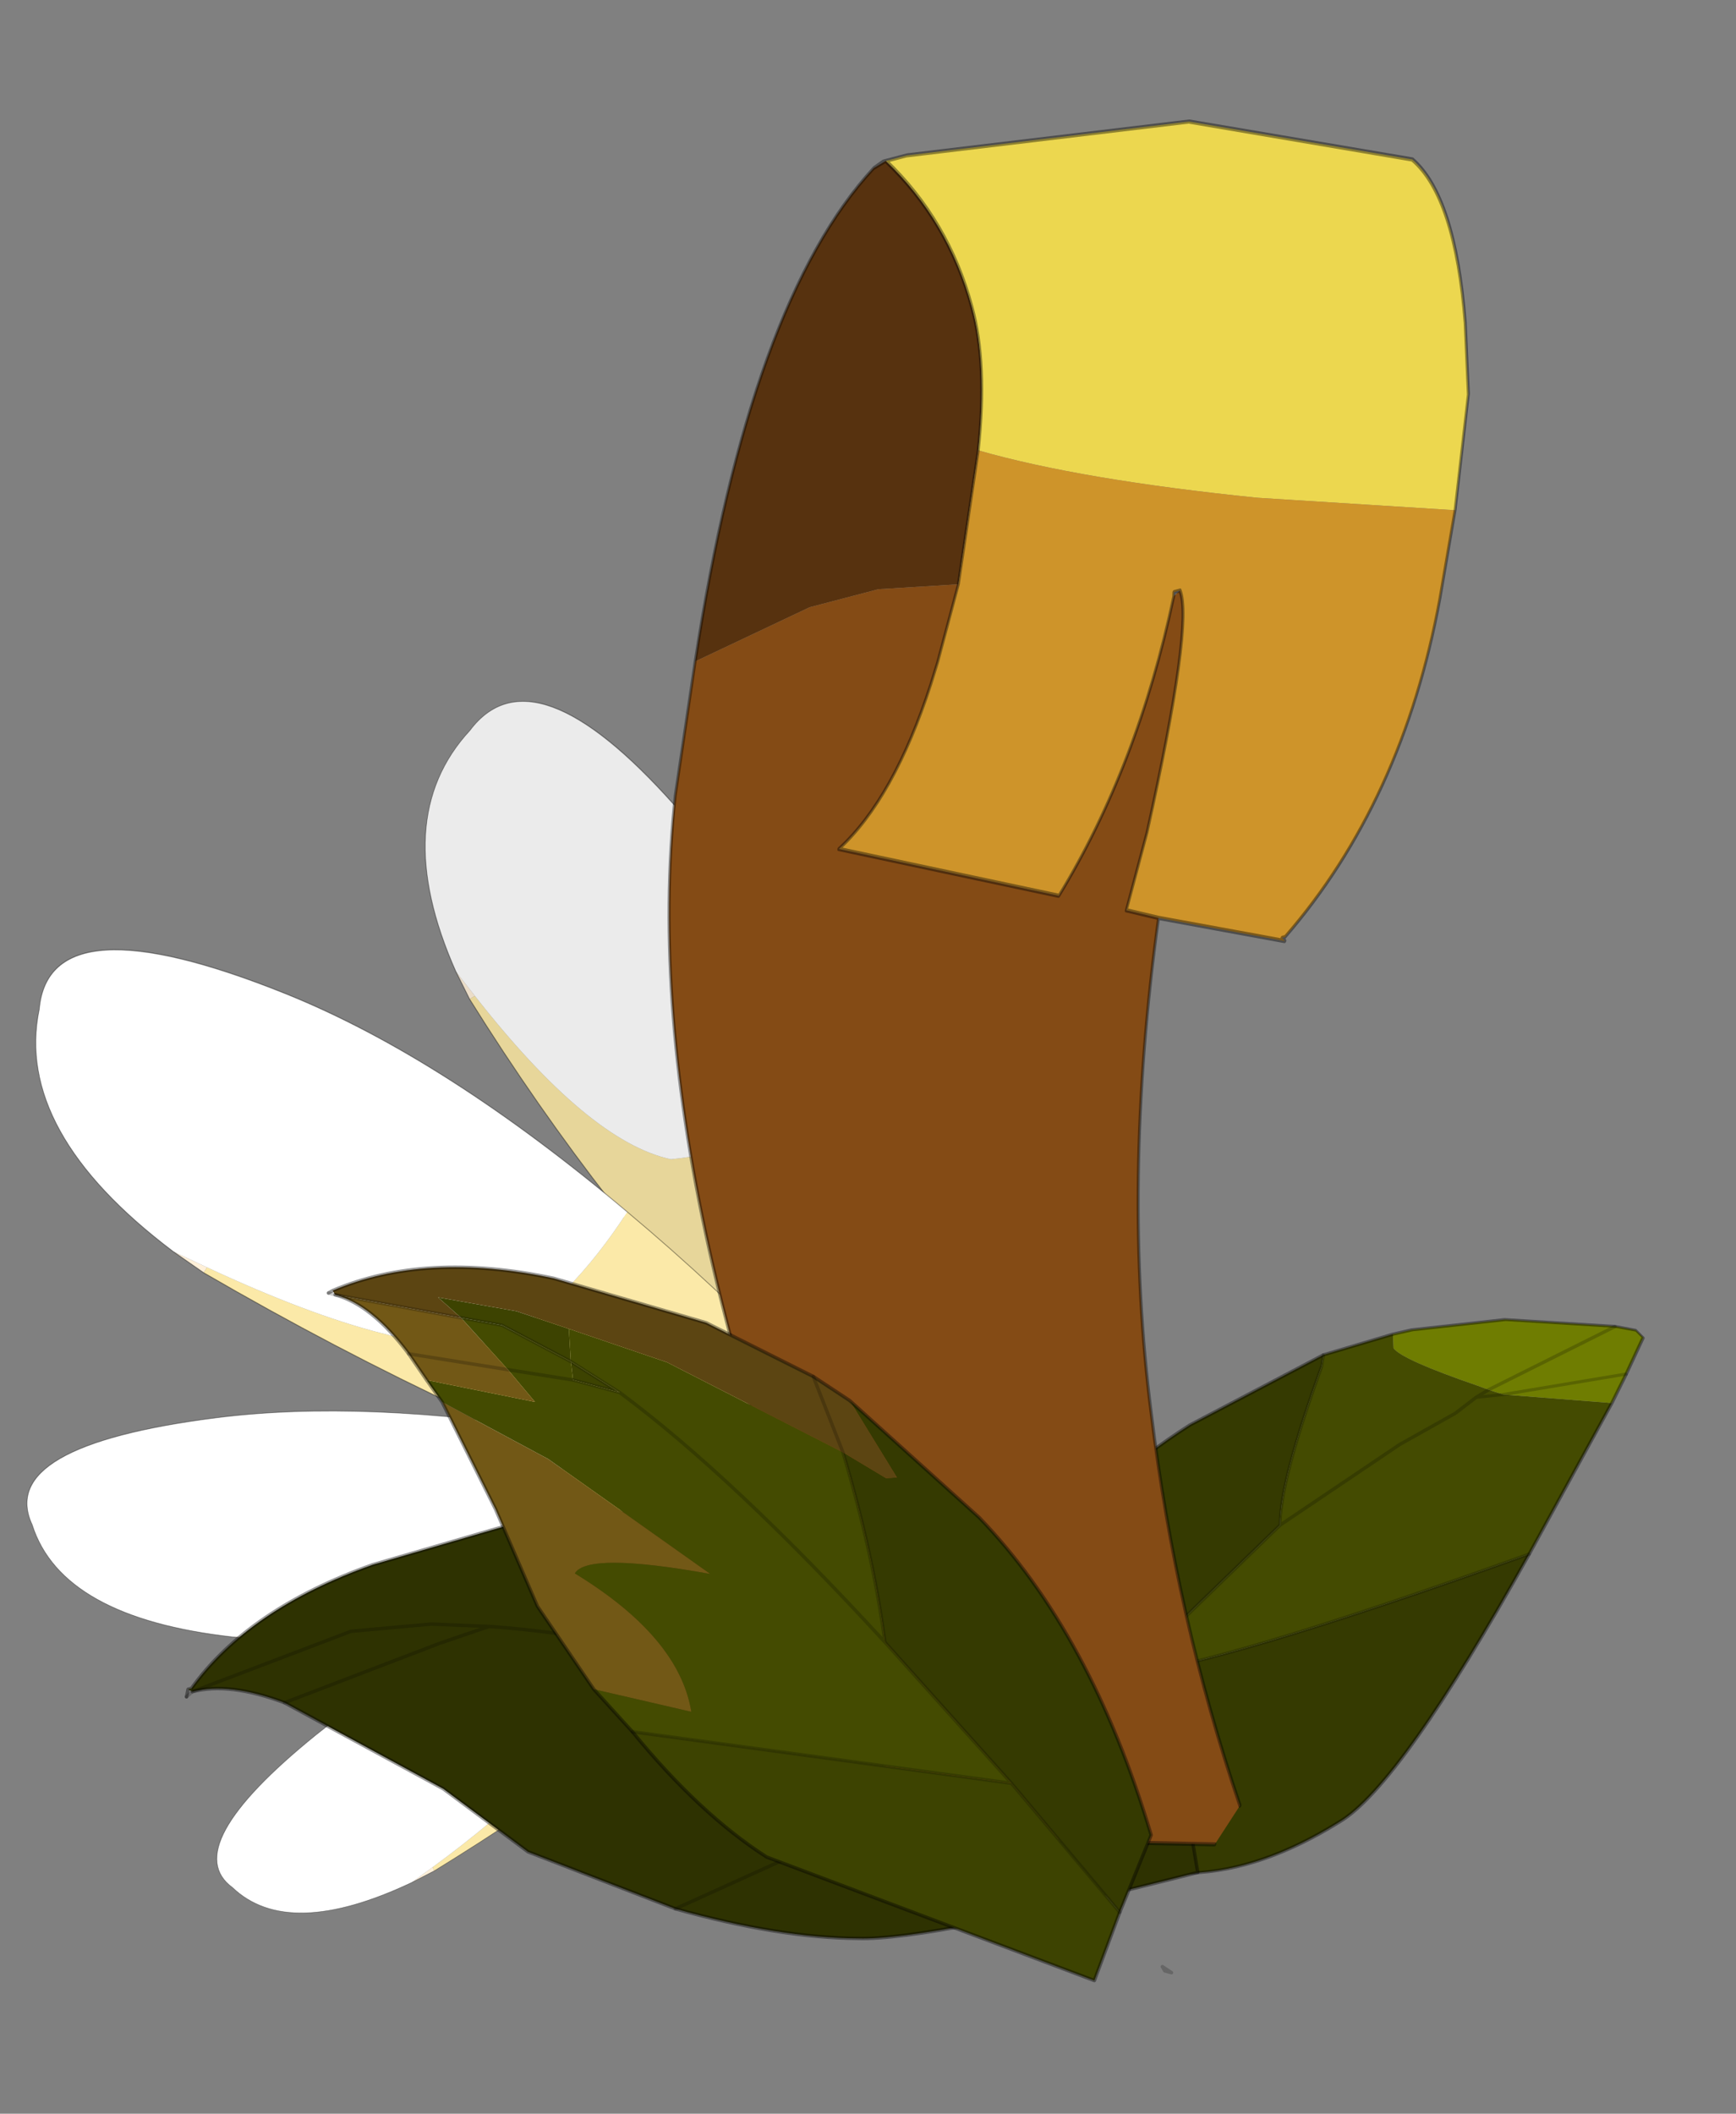 <?xml version="1.0"?>
<svg xmlns="http://www.w3.org/2000/svg" xmlns:xlink="http://www.w3.org/1999/xlink" width="106.2px" height="129.25px"><rect width="100%" height="100%" fill="#808080" stroke="none"/><g transform="matrix(1, 0, 0, 1, -222.35, -135.3)"><use xlink:href="#object-0" width="5.85" height="15.65" transform="matrix(-2.984, -2.984, 2.041, -2.041, 296.6, 254.7)"/><use xlink:href="#object-2" width="16.9" height="53.75" transform="matrix(-0.838, 0.761, 0.356, 0.77, 259.8, 171.9)"/><use xlink:href="#object-4" width="16.9" height="53.75" transform="matrix(-0.351, 1.111, 0.82, 0.601, 228.3, 185.3)"/><use xlink:href="#object-6" width="16.9" height="53.75" transform="matrix(0.176, 0.892, 0.874, 0.087, 222.35, 219.2)"/><use xlink:href="#object-8" width="16.9" height="53.75" transform="matrix(0.462, 0.556, 0.626, -0.305, 231.65, 244.95)"/><use xlink:href="#object-10" width="7.5" height="13.7" transform="matrix(1.092, 4.077, -4.077, 1.092, 288.25, 219)"/><use xlink:href="#object-12" width="13.2" height="22.05" transform="matrix(-3.655, 0.959, -0.19, 4.969, 313.1, 135.3)"/><use xlink:href="#object-14" width="7.85" height="14.35" transform="matrix(-1.092, 4.077, -4.077, -1.092, 302.15, 225.55)"/></g><defs><g transform="matrix(1, 0, 0, 1, 2.9, 0.3)" id="object-0"><use xlink:href="#object-1" width="5.85" height="15.65" transform="matrix(1, 0, 0, 1, -2.9, -0.3)"/></g><g transform="matrix(1, 0, 0, 1, 2.9, 0.3)" id="object-1"><path fill-rule="evenodd" fill="#353a01" stroke="none" d="M0.85 2.55L0.8 2.25L0.35 0L0.8 2.25L0.85 2.55L0.8 7.1Q1.25 7.75 2 10.1L2.1 10.3L2.75 7.25Q3.4 3 1.9 -0.3L0.35 0L-1.75 0.4L-1.85 0.55Q-2.55 1.65 -2.85 3.55Q-3.1 5 -2.05 10.4Q0 4.05 0.85 2.55"/><path fill-rule="evenodd" fill="#444b01" stroke="none" d="M0.85 2.55L0.8 7.1Q1.25 7.75 2 10.1L2.1 10.3L1.6 11.65L1.45 11.45Q1.25 11.4 0.2 12.15L0.05 12.25L0.1 11.95L0.15 11.4L0.4 10.1L0.8 7.1L0.4 10.1L0.15 11.4L0.1 11.95L0.05 12.25L-0.15 12.4L0.1 11.95L-0.15 12.4L-1.35 13.9L-2.05 10.4Q0 4.05 0.85 2.55"/><path fill-rule="evenodd" fill="#6f7d01" stroke="none" d="M0.05 12.25L0.2 12.15Q1.25 11.4 1.45 11.45L1.6 11.65L1.45 12L0.6 13.55L-0.6 15.1L0.05 12.25L-0.15 12.4L-1.35 13.9L-1.2 14.55L-1 15.35L-0.85 15.35L-0.6 15.1L0.05 12.25M-0.15 12.4L-1.2 14.55L-0.15 12.4"/><path fill="none" stroke="#000000" stroke-opacity="0.2" stroke-width="0.05" stroke-linecap="round" stroke-linejoin="round" d="M0.35 0L0.8 2.25L0.85 2.55L0.8 7.1Q1.25 7.75 2 10.1L2.1 10.3M-2.05 10.4Q0 4.05 0.85 2.55M0.8 7.1L0.4 10.1L0.15 11.4L0.1 11.95L0.05 12.25L-0.6 15.1M0.1 11.95L-0.15 12.4L-1.2 14.55"/><path fill="none" stroke="#000000" stroke-opacity="0.4" stroke-width="0.05" stroke-linecap="round" stroke-linejoin="round" d="M2.1 10.3L2.75 7.25Q3.4 3 1.9 -0.3L0.35 0L-1.75 0.4L-1.85 0.55Q-2.55 1.65 -2.85 3.55Q-3.1 5 -2.05 10.4L-1.35 13.9L-1.2 14.55L-1 15.35L-0.85 15.35L-0.6 15.1L0.6 13.55L1.45 12L1.6 11.65L2.1 10.3"/></g><g transform="matrix(1, 0, 0, 1, 8.45, 26.9)" id="object-2"><use xlink:href="#object-3" width="16.9" height="53.75" transform="matrix(1, 0, 0, 1, -8.45, -26.9)"/></g><g transform="matrix(1, 0, 0, 1, 8.45, 26.9)" id="object-3"><path fill-rule="evenodd" fill="#ebddc8" stroke="none" d="M8.4 -11.75L8.05 -11.65L8.45 -14L8.4 -11.75"/><path fill-rule="evenodd" fill="#e7d69a" stroke="none" d="M8.05 -11.65L8.4 -11.75Q7.5 -2.3 5.95 6.75Q4.25 16.5 2.25 24.7Q-1.6 24.6 -6.6 26.85Q-7.8 19.45 -8.2 12.75Q-2.3 10.95 1.85 7.45Q5.65 2.3 8.05 -11.65"/><path fill-rule="evenodd" fill="#ebebeb" stroke="none" d="M8.45 -14L8.05 -11.65Q5.65 2.3 1.85 7.45Q-2.3 10.95 -8.2 12.75Q-9.1 -1.3 -6.75 -12.15Q-3.25 -28.25 2 -26.75Q8.3 -25.95 8.45 -14"/><path fill="none" stroke="#000000" stroke-opacity="0.4" stroke-width="0.05" stroke-linecap="round" stroke-linejoin="round" d="M8.4 -11.75L8.45 -14Q8.3 -25.95 2 -26.75Q-3.25 -28.25 -6.75 -12.15Q-9.1 -1.3 -8.2 12.75Q-7.8 19.45 -6.6 26.85Q-1.6 24.6 2.25 24.7Q4.25 16.5 5.95 6.75Q7.5 -2.3 8.4 -11.75"/></g><g transform="matrix(1, 0, 0, 1, 8.45, 26.9)" id="object-4"><use xlink:href="#object-5" width="16.9" height="53.75" transform="matrix(1, 0, 0, 1, -8.45, -26.9)"/></g><g transform="matrix(1, 0, 0, 1, 8.45, 26.9)" id="object-5"><path fill-rule="evenodd" fill="#fff0d9" stroke="none" d="M8.4 -11.75L8.05 -11.65L8.45 -14L8.4 -11.75"/><path fill-rule="evenodd" fill="#fbe9a8" stroke="none" d="M8.05 -11.65L8.4 -11.75Q7.5 -2.3 5.95 6.75Q4.25 16.5 2.25 24.7Q-1.6 24.6 -6.6 26.85Q-7.8 19.45 -8.2 12.75Q-2.3 10.95 1.85 7.45Q5.65 2.3 8.05 -11.65"/><path fill-rule="evenodd" fill="#ffffff" stroke="none" d="M8.45 -14L8.05 -11.65Q5.65 2.3 1.85 7.45Q-2.3 10.95 -8.2 12.75Q-9.1 -1.3 -6.75 -12.15Q-3.25 -28.25 2 -26.75Q8.3 -25.95 8.45 -14"/><path fill="none" stroke="#000000" stroke-opacity="0.4" stroke-width="0.05" stroke-linecap="round" stroke-linejoin="round" d="M8.4 -11.75L8.45 -14Q8.3 -25.95 2 -26.75Q-3.25 -28.25 -6.75 -12.15Q-9.1 -1.3 -8.2 12.75Q-7.8 19.45 -6.6 26.85Q-1.6 24.6 2.25 24.7Q4.25 16.5 5.95 6.75Q7.5 -2.3 8.4 -11.75"/></g><g transform="matrix(1, 0, 0, 1, 8.45, 26.9)" id="object-6"><use xlink:href="#object-7" width="16.9" height="53.75" transform="matrix(1, 0, 0, 1, -8.45, -26.9)"/></g><g transform="matrix(1, 0, 0, 1, 8.45, 26.9)" id="object-7"><path fill-rule="evenodd" fill="#fff0d9" stroke="none" d="M8.4 -11.75L8.05 -11.65L8.45 -14L8.4 -11.75"/><path fill-rule="evenodd" fill="#fbe9a8" stroke="none" d="M8.05 -11.65L8.4 -11.75Q7.5 -2.3 5.95 6.75Q4.25 16.5 2.25 24.7Q-1.6 24.6 -6.6 26.85Q-7.8 19.45 -8.2 12.75Q-2.3 10.95 1.85 7.45Q5.65 2.3 8.05 -11.65"/><path fill-rule="evenodd" fill="#ffffff" stroke="none" d="M8.45 -14L8.05 -11.65Q5.65 2.3 1.85 7.45Q-2.3 10.95 -8.2 12.75Q-9.1 -1.3 -6.75 -12.15Q-3.25 -28.25 2 -26.75Q8.3 -25.95 8.45 -14"/><path fill="none" stroke="#000000" stroke-opacity="0.4" stroke-width="0.05" stroke-linecap="round" stroke-linejoin="round" d="M8.4 -11.75L8.45 -14Q8.3 -25.95 2 -26.75Q-3.25 -28.25 -6.75 -12.15Q-9.1 -1.3 -8.2 12.75Q-7.8 19.45 -6.6 26.85Q-1.6 24.6 2.25 24.7Q4.25 16.5 5.95 6.75Q7.5 -2.3 8.4 -11.75"/></g><g transform="matrix(1, 0, 0, 1, 8.45, 26.9)" id="object-8"><use xlink:href="#object-9" width="16.9" height="53.75" transform="matrix(1, 0, 0, 1, -8.45, -26.9)"/></g><g transform="matrix(1, 0, 0, 1, 8.45, 26.9)" id="object-9"><path fill-rule="evenodd" fill="#fff0d9" stroke="none" d="M8.4 -11.75L8.05 -11.65L8.45 -14L8.4 -11.75"/><path fill-rule="evenodd" fill="#fbe9a8" stroke="none" d="M8.05 -11.65L8.4 -11.75Q7.5 -2.3 5.95 6.75Q4.25 16.5 2.25 24.7Q-1.6 24.6 -6.6 26.85Q-7.8 19.45 -8.2 12.75Q-2.3 10.95 1.85 7.45Q5.65 2.3 8.05 -11.65"/><path fill-rule="evenodd" fill="#ffffff" stroke="none" d="M8.45 -14L8.05 -11.65Q5.65 2.3 1.85 7.45Q-2.3 10.95 -8.2 12.75Q-9.1 -1.3 -6.75 -12.15Q-3.25 -28.25 2 -26.75Q8.3 -25.95 8.45 -14"/><path fill="none" stroke="#000000" stroke-opacity="0.4" stroke-width="0.05" stroke-linecap="round" stroke-linejoin="round" d="M8.4 -11.75L8.45 -14Q8.3 -25.95 2 -26.75Q-3.25 -28.25 -6.75 -12.15Q-9.1 -1.3 -8.2 12.75Q-7.8 19.45 -6.6 26.85Q-1.6 24.6 2.25 24.7Q4.25 16.5 5.95 6.75Q7.5 -2.3 8.4 -11.75"/></g><g transform="matrix(1, 0, 0, 1, 7.15, 0.3)" id="object-10"><use xlink:href="#object-11" width="7.5" height="13.7" transform="matrix(1, 0, 0, 1, -7.15, -0.3)"/></g><g transform="matrix(1, 0, 0, 1, 7.15, 0.3)" id="object-11"><path fill-rule="evenodd" fill="#2e3201" stroke="none" d="M-6 13.3Q-6.9 12.2 -7.05 10.3L-7.1 8L-6.8 6.3Q-6.45 4.85 -5.55 3.4Q-4.4 1.4 -1.9 -0.3L-0.7 -0.2L0.35 -0.1Q0.3 3.9 0 4.9Q-0.3 6 -1.1 7.35L-2.45 9.2L-3.65 10.15L-5.45 12.05Q-5.95 12.75 -5.95 13.3L-6 13.3M-5.75 8.9L-6 9.7L-6.2 10.85L-5.95 13.3L-6.2 10.85L-6 9.7L-5.75 8.9Q-5.1 7 -3.45 4.2Q-5.1 7 -5.75 8.9L-5.7 9.65L-5.45 12.05L-5.7 9.65L-5.75 8.9M-6.8 6.3Q-5.1 4.95 -3.45 4.2Q-5.1 4.95 -6.8 6.3M-3.45 4.2L-2 1.9L-1.1 7.35L-2 1.9L-3.45 4.2M-2 1.9L-0.7 -0.2L-2 1.9"/><path fill-rule="evenodd" fill="#3d4301" stroke="none" d="M-6 13.35L-6 13.3L-5.95 13.3L-6 13.35"/><path fill="none" stroke="#000000" stroke-opacity="0.4" stroke-width="0.05" stroke-linecap="round" stroke-linejoin="round" d="M-6 13.3Q-6.9 12.2 -7.05 10.3L-7.1 8L-6.8 6.3Q-6.45 4.85 -5.55 3.4Q-4.4 1.4 -1.9 -0.3L-0.7 -0.2L0.35 -0.1Q0.3 3.9 0 4.9Q-0.3 6 -1.1 7.35L-2.45 9.2L-3.65 10.15L-5.45 12.05Q-5.95 12.75 -5.95 13.3M-5.9 13.4L-6 13.35L-6 13.3"/><path fill="none" stroke="#000000" stroke-opacity="0.2" stroke-width="0.05" stroke-linecap="round" stroke-linejoin="round" d="M-5.95 13.3L-5.9 13.4M-5.95 13.3L-6.2 10.85L-6 9.7L-5.75 8.9Q-5.1 7 -3.45 4.2Q-5.1 4.95 -6.8 6.3M-1.1 7.35L-2 1.9L-3.45 4.2M-5.75 8.9L-5.7 9.65L-5.45 12.05M-0.7 -0.2L-2 1.9"/></g><g transform="matrix(1, 0, 0, 1, 6.95, 13.4)" id="object-12"><use xlink:href="#object-13" width="13.2" height="22.05" transform="matrix(1, 0, 0, 1, -6.95, -13.4)"/></g><g transform="matrix(1, 0, 0, 1, 6.95, 13.4)" id="object-13"><path fill-rule="evenodd" fill="#57320f" stroke="none" d="M3.05 -13.35L3.25 -13.3Q5.25 -12.05 5.95 -7.75L4.05 -8.05L2.9 -8.05L1.55 -7.85L1.3 -9.45Q1.2 -10.5 1.5 -11.25Q1.95 -12.4 3.05 -13.35"/><path fill-rule="evenodd" fill="#ecd74f" stroke="none" d="M3.05 -13.35Q1.95 -12.4 1.5 -11.25Q1.2 -10.5 1.3 -9.45Q-0.45 -8.75 -3.45 -7.95L-6.8 -7.15L-6.95 -8.55L-6.85 -9.45Q-6.6 -11.05 -5.85 -11.65L-2.05 -12.85L2.7 -13.35L3.05 -13.35"/><path fill-rule="evenodd" fill="#ce942a" stroke="none" d="M1.3 -9.45L1.55 -7.85L1.6 -7.7L1.85 -6.95L1.95 -6.7Q2.5 -5.4 3.4 -4.95L-0.35 -3.65Q-1.6 -5 -2.1 -7L-2.1 -7.05L-2.2 -7.05Q-2.45 -6.6 -1.8 -4.15L-1.5 -3.25L-2.05 -3.05L-4.2 -2.35L-4.15 -2.4L-4.2 -2.4Q-6.1 -3.7 -6.6 -6.1L-6.8 -7.15L-3.45 -7.95Q-0.45 -8.75 1.3 -9.45M3.05 -13.35L3.1 -13.35L3.05 -13.35"/><path fill-rule="evenodd" fill="#844b15" stroke="none" d="M1.55 -7.85L2.9 -8.05L4.05 -8.05L5.95 -7.75L6.2 -6.15Q6.7 -1.1 1.45 7.6L-3.6 8.65L-4 8.25Q-2.8 5.7 -2.25 3.1Q-1.6 0.15 -2.05 -3.05L-1.5 -3.25L-1.8 -4.15Q-2.45 -6.6 -2.2 -7.05L-2.1 -7Q-1.6 -5 -0.35 -3.65L3.4 -4.95Q2.5 -5.4 1.95 -6.7L1.85 -6.95L1.6 -7.7L1.55 -7.85"/><path fill="none" stroke="#000000" stroke-opacity="0.4" stroke-width="0.05" stroke-linecap="round" stroke-linejoin="round" d="M5.95 -7.75Q5.25 -12.05 3.25 -13.3L3.05 -13.35Q1.95 -12.4 1.5 -11.25Q1.2 -10.5 1.3 -9.45L1.55 -7.85L1.6 -7.7L1.85 -6.95L1.95 -6.7Q2.5 -5.4 3.4 -4.95L-0.35 -3.65Q-1.6 -5 -2.1 -7L-2.1 -7.05L-2.2 -7.05Q-2.45 -6.6 -1.8 -4.15L-1.5 -3.25L-2.05 -3.05Q-1.6 0.15 -2.25 3.1Q-2.8 5.7 -4 8.25M5.95 -7.75L6.2 -6.15Q6.7 -1.1 1.45 7.6L-3.6 8.65M-2.05 -3.05L-4.2 -2.35L-4.15 -2.4L-4.2 -2.4Q-6.1 -3.7 -6.6 -6.1L-6.8 -7.15L-6.95 -8.55L-6.85 -9.45Q-6.6 -11.05 -5.85 -11.65L-2.05 -12.85L2.7 -13.35L3.05 -13.35L3.1 -13.35L3.25 -13.3"/></g><g transform="matrix(1, 0, 0, 1, 7.2, 0.8)" id="object-14"><use xlink:href="#object-15" width="7.85" height="14.35" transform="matrix(1, 0, 0, 1, -7.2, -0.8)"/></g><g transform="matrix(1, 0, 0, 1, 7.2, 0.8)" id="object-15"><path fill-rule="evenodd" fill="#353a01" stroke="none" d="M-6.55 5.85L-5.4 3.6Q-4.2 1.6 -1.6 0L-0.4 0.15L-1.8 2.15L-3.3 4.45Q-4.5 4.95 -5.8 5.75L-5.6 5.05L-5.65 4.9L-6.55 5.85"/><path fill-rule="evenodd" fill="#3d4301" stroke="none" d="M-0.4 0.15L0.65 0.25L0.15 5.3Q-0.2 6.4 -1.1 7.65L-1.8 2.15L-0.4 0.15M-6.5 10.05L-6.05 9.9L-5.8 9.1L-5.8 9.8L-6.05 9.9L-6.3 11L-6.25 11.6L-6.45 12L-6.55 10.85L-6.5 10.05"/><path fill-rule="evenodd" fill="#444b01" stroke="none" d="M-1.1 7.65L-1.55 8.35L-1.6 6.9Q-2.6 7.35 -3.1 9.05Q-3.45 8.95 -3.6 7.15L-4.6 9.85L-5 11.55L-5.25 11.85L-5.35 10.25L-5.7 10.75L-5.8 9.8L-5.7 10.75L-6.25 11.6L-6.3 11L-6.05 9.9L-6.5 10.05L-6.4 8.55L-5.8 5.75Q-4.5 4.95 -3.3 4.45L-1.8 2.15L-1.1 7.65M-5.8 9.1L-6.05 9.9L-5.8 9.8L-5.8 9.1Q-5.05 7.2 -3.3 4.45Q-5.05 7.2 -5.8 9.1"/><path fill-rule="evenodd" fill="#725816" stroke="none" d="M-1.55 8.35L-2.5 9.45L-3.7 10.4L-5 11.55L-4.6 9.85L-3.6 7.15Q-3.45 8.95 -3.1 9.05Q-2.6 7.35 -1.6 6.9L-1.55 8.35M-5.25 11.85L-5.55 12.2Q-6.1 12.9 -6.1 13.45L-6.25 11.6L-5.7 10.75L-5.35 10.25L-5.25 11.85M-5.55 12.2L-5.7 10.75L-5.55 12.2"/><path fill-rule="evenodd" fill="#5c4512" stroke="none" d="M-6.15 13.5Q-7.05 12.35 -7.15 10.45L-7.1 8.15L-6.75 6.45L-6.55 5.85L-5.65 4.9L-5.6 5.05L-5.8 5.75L-6.4 8.55L-6.5 10.05L-6.55 10.85L-6.45 12L-6.25 11.6L-6.1 13.45L-6.15 13.5M-6.75 6.45L-5.8 5.75L-6.75 6.45"/><path fill="none" stroke="#000000" stroke-opacity="0.2" stroke-width="0.05" stroke-linecap="round" stroke-linejoin="round" d="M0.25 -0.8L0.2 -0.65L0.25 -0.7L0.25 -0.8M-6.1 13.45L-6.1 13.55M-5.8 5.75Q-4.5 4.95 -3.3 4.45L-1.8 2.15L-0.4 0.15M-6.05 9.9L-5.8 9.1Q-5.05 7.2 -3.3 4.45M-5.8 5.75L-6.75 6.45M-5.8 9.8L-5.7 10.75L-5.55 12.2M-6.25 11.6L-6.3 11L-6.05 9.9M-5.8 9.8L-5.8 9.1M-6.25 11.6L-6.1 13.45M-1.8 2.15L-1.1 7.65"/><path fill="none" stroke="#000000" stroke-opacity="0.4" stroke-width="0.05" stroke-linecap="round" stroke-linejoin="round" d="M-6.55 5.85L-5.4 3.6Q-4.2 1.6 -1.6 0L-0.4 0.15L0.65 0.25L0.15 5.3Q-0.2 6.4 -1.1 7.65L-1.55 8.35L-2.5 9.45L-3.7 10.4L-5 11.55L-5.25 11.85L-5.55 12.2Q-6.1 12.9 -6.1 13.45M-6.1 13.55L-6.15 13.5Q-7.05 12.35 -7.15 10.45L-7.1 8.15L-6.75 6.45L-6.55 5.85"/></g></defs></svg>
